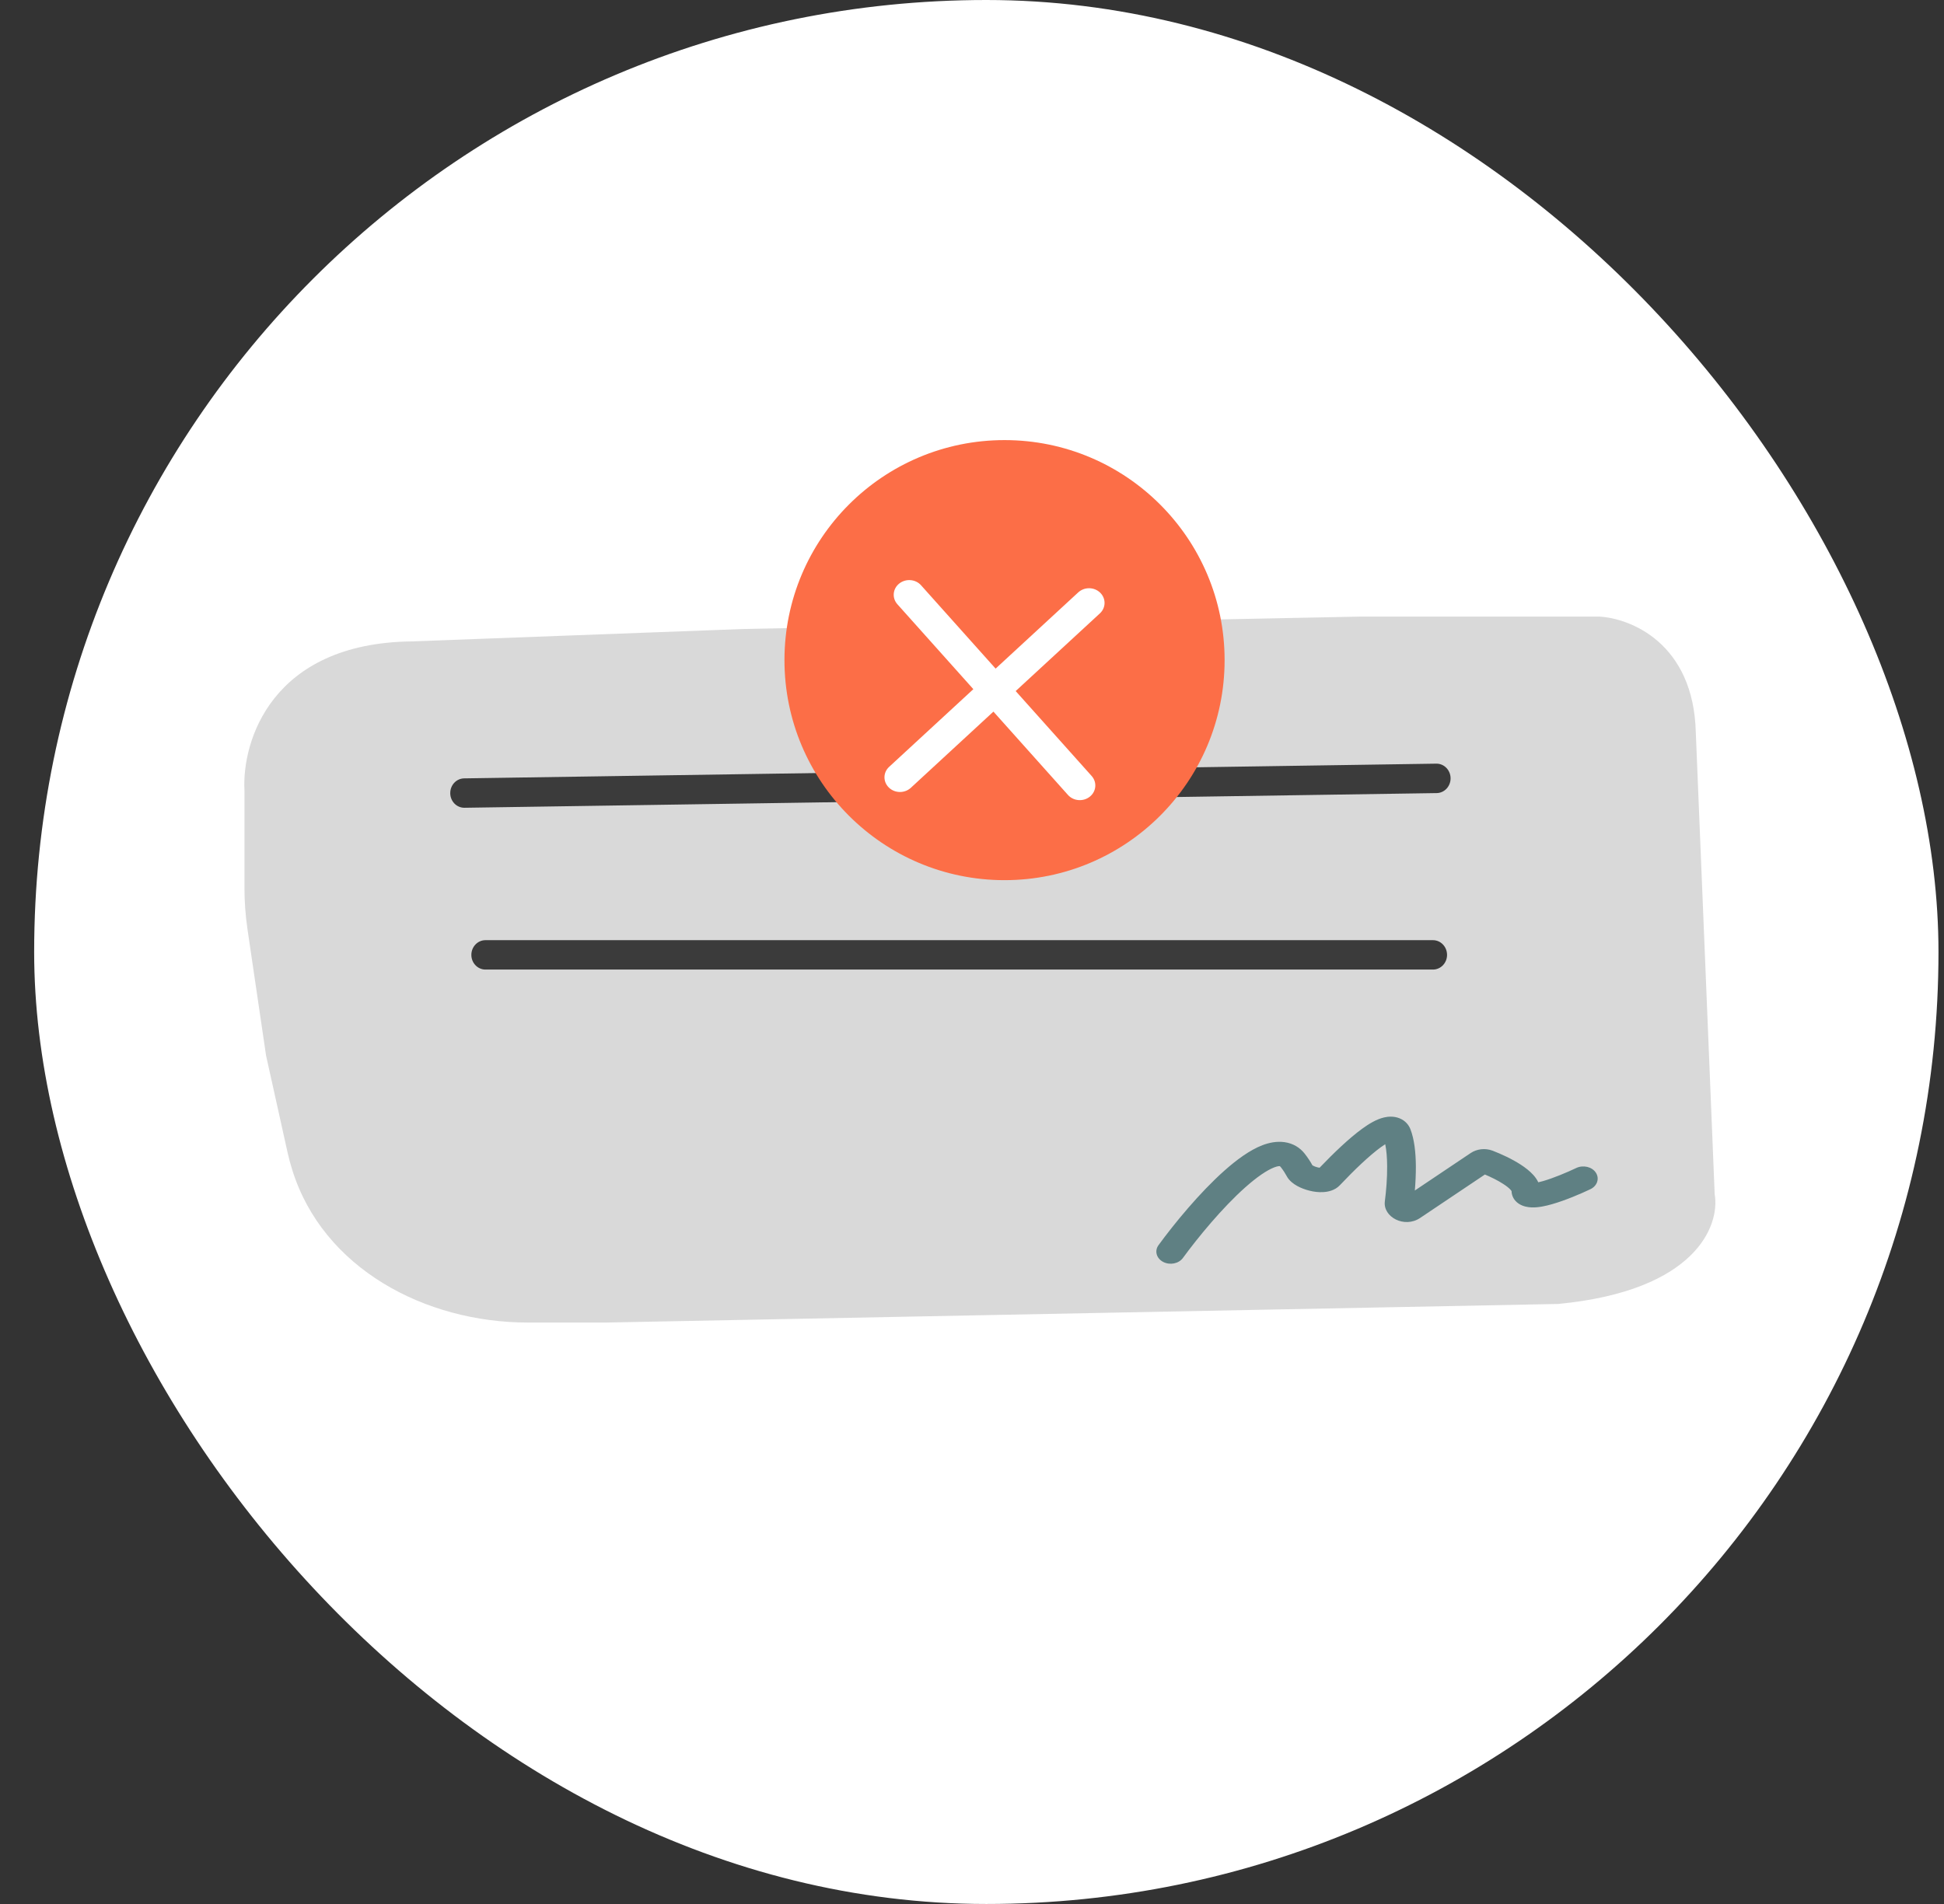 <svg width="49" height="48" viewBox="0 0 49 48" fill="none" xmlns="http://www.w3.org/2000/svg">
<rect x="0" y="0" width="49" height="48" fill="#333333" stroke="none"/>
<rect x="0.861" width="48" height="48" rx="24" fill="white"/>
<path fill-rule="evenodd" clip-rule="evenodd" d="M43.05 28.536C43.247 28.48 43.452 28.595 43.507 28.792C44.162 31.104 44.039 32.75 43.124 33.81C42.222 34.855 40.659 35.197 38.788 35.197C38.583 35.197 38.417 35.031 38.417 34.826C38.417 34.621 38.583 34.455 38.788 34.455C40.625 34.455 41.888 34.108 42.563 33.326C43.225 32.559 43.43 31.239 42.794 28.994C42.738 28.797 42.853 28.592 43.05 28.536Z" fill="white"/>
<path fill-rule="evenodd" clip-rule="evenodd" d="M38.788 32.601C38.993 32.601 39.159 32.767 39.159 32.972V34.64L40.493 35.642C40.657 35.764 40.691 35.997 40.568 36.161C40.445 36.324 40.212 36.358 40.048 36.235L38.417 35.011V32.972C38.417 32.767 38.583 32.601 38.788 32.601Z" fill="white"/>
<path fill-rule="evenodd" clip-rule="evenodd" d="M36.321 34.07C36.124 34.126 35.919 34.011 35.863 33.814C35.208 31.503 35.331 29.856 36.246 28.796C37.148 27.751 38.711 27.41 40.583 27.41C40.787 27.41 40.953 27.576 40.953 27.78C40.953 27.985 40.787 28.151 40.583 28.151C38.746 28.151 37.483 28.498 36.807 29.28C36.145 30.048 35.941 31.367 36.577 33.612C36.632 33.809 36.518 34.014 36.321 34.07Z" fill="white"/>
<path fill-rule="evenodd" clip-rule="evenodd" d="M40.583 30.005C40.378 30.005 40.212 29.839 40.212 29.634V27.966L38.877 26.965C38.713 26.842 38.68 26.609 38.803 26.445C38.926 26.282 39.158 26.248 39.322 26.371L40.953 27.595V29.634C40.953 29.839 40.787 30.005 40.583 30.005Z" fill="white"/>
<path d="M6.706 26.609L7.25 29.062C7.279 29.193 7.318 29.336 7.365 29.489C8.136 31.973 10.709 33.342 13.31 33.342H15.273L39.276 32.873C42.758 32.539 43.356 30.889 43.22 30.106L42.744 18.467C42.69 16.212 41.089 15.579 40.296 15.544H34.312L18.741 15.857L10.377 16.17C6.842 16.212 6.094 18.693 6.162 19.928V22.388C6.162 22.731 6.187 23.074 6.236 23.413L6.706 26.609Z" fill="#D9D9D9"/>
<path fill-rule="evenodd" clip-rule="evenodd" d="M36.563 19.617C36.566 19.822 36.409 19.991 36.213 19.994L11.709 20.364C11.513 20.367 11.351 20.204 11.349 19.999C11.346 19.794 11.502 19.626 11.699 19.623L36.203 19.252C36.399 19.249 36.56 19.413 36.563 19.617ZM11.881 24.073C11.881 23.868 12.04 23.702 12.236 23.702H36.119C36.315 23.702 36.474 23.868 36.474 24.073C36.474 24.277 36.315 24.443 36.119 24.443H12.236C12.04 24.443 11.881 24.277 11.881 24.073Z" fill="#3B3B3B"/>
<path fill-rule="evenodd" clip-rule="evenodd" d="M34.807 28.92C34.517 29.131 34.142 29.489 33.769 29.883L33.487 29.691L33.769 29.883C33.645 30.013 33.47 30.047 33.356 30.053C33.233 30.061 33.111 30.044 33.006 30.017C32.899 29.991 32.79 29.95 32.696 29.898C32.608 29.849 32.495 29.769 32.433 29.651C32.395 29.58 32.346 29.504 32.283 29.423C32.268 29.405 32.259 29.399 32.258 29.399C32.258 29.399 32.259 29.399 32.258 29.399C32.251 29.398 32.209 29.395 32.118 29.43C31.931 29.502 31.678 29.675 31.385 29.936C30.811 30.447 30.202 31.186 29.816 31.714C29.711 31.858 29.488 31.902 29.318 31.813C29.148 31.724 29.096 31.535 29.201 31.391C29.599 30.846 30.238 30.067 30.861 29.513C31.167 29.241 31.5 28.994 31.82 28.871C31.983 28.809 32.176 28.766 32.377 28.794C32.592 28.824 32.764 28.93 32.885 29.083C32.963 29.183 33.028 29.281 33.081 29.378C33.084 29.38 33.088 29.382 33.093 29.385C33.121 29.401 33.163 29.418 33.209 29.429C33.229 29.434 33.247 29.437 33.261 29.439C33.623 29.061 34.009 28.692 34.337 28.454C34.5 28.336 34.691 28.217 34.883 28.172C34.984 28.148 35.129 28.134 35.275 28.192C35.428 28.254 35.51 28.365 35.55 28.466C35.653 28.73 35.685 29.072 35.688 29.396C35.689 29.603 35.679 29.814 35.662 30.013L37.069 29.069C37.221 28.966 37.435 28.937 37.624 29.01C37.829 29.089 38.102 29.212 38.33 29.36C38.444 29.434 38.559 29.522 38.649 29.622C38.695 29.673 38.741 29.735 38.774 29.806C38.807 29.799 38.845 29.789 38.889 29.777C39.16 29.699 39.499 29.556 39.732 29.445C39.906 29.363 40.127 29.415 40.224 29.562C40.322 29.71 40.261 29.897 40.087 29.98C39.837 30.099 39.453 30.263 39.12 30.358C38.963 30.403 38.774 30.446 38.605 30.439C38.52 30.436 38.392 30.419 38.279 30.344C38.154 30.259 38.103 30.14 38.1 30.03C38.098 30.024 38.091 30.012 38.073 29.993C38.037 29.953 37.977 29.903 37.891 29.848C37.753 29.758 37.581 29.674 37.428 29.61L35.794 30.706C35.4 30.97 34.856 30.683 34.906 30.287C34.94 30.021 34.967 29.702 34.964 29.4C34.963 29.188 34.947 28.998 34.916 28.846C34.884 28.866 34.848 28.89 34.807 28.92ZM35.078 28.762C35.078 28.762 35.078 28.762 35.078 28.762C35.078 28.762 35.078 28.762 35.078 28.762ZM38.636 29.827C38.633 29.827 38.633 29.827 38.636 29.827C38.636 29.827 38.636 29.827 38.636 29.827ZM35.345 30.225C35.345 30.225 35.345 30.225 35.345 30.225L35.449 30.337L35.345 30.225L35.345 30.225ZM33.305 29.442C33.305 29.442 33.305 29.442 33.304 29.442Z" fill="#5F8083"/>
<circle cx="25.32" cy="16.642" r="5.547" fill="#FC6E47"/>
<path fill-rule="evenodd" clip-rule="evenodd" d="M22.665 14.712C22.83 14.58 23.077 14.599 23.216 14.755L25.095 16.856L27.177 14.935C27.332 14.792 27.579 14.795 27.73 14.941C27.881 15.088 27.878 15.322 27.723 15.464L25.601 17.422L27.516 19.563C27.655 19.719 27.635 19.952 27.47 20.084C27.305 20.216 27.058 20.197 26.919 20.041L25.04 17.94L22.958 19.861C22.803 20.004 22.556 20.001 22.405 19.855C22.254 19.708 22.257 19.474 22.412 19.332L24.534 17.374L22.619 15.233C22.48 15.077 22.5 14.844 22.665 14.712Z" fill="white"/>
</svg>
